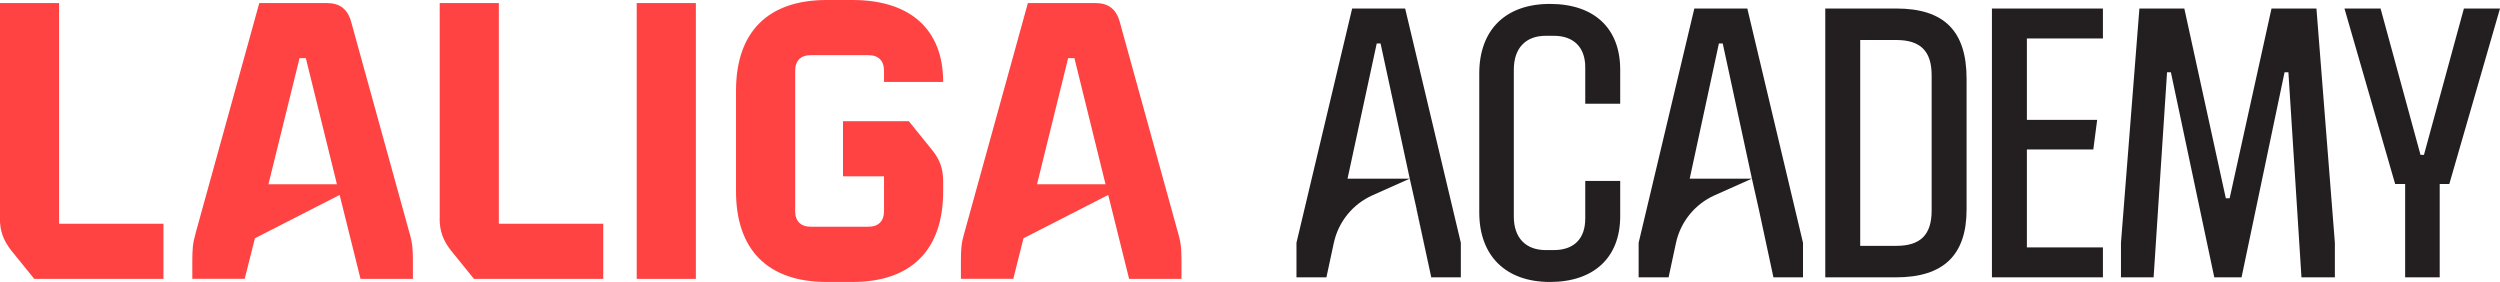 <?xml version="1.0" encoding="UTF-8"?>
<svg id="Layer_2" data-name="Layer 2" xmlns="http://www.w3.org/2000/svg" viewBox="0 0 325.5 36.71">
  <g id="Layer_1-2" data-name="Layer 1">
    <g>
      <g>
        <path d="m192.6,27.66V9.56c0-5.65,3.4-9.05,9.2-9.05s9.15,3.2,9.15,8.55v4.45h-4.55v-4.75c0-2.6-1.5-4.1-4.1-4.1h-1.05c-2.6,0-4.15,1.6-4.15,4.4v19.15c0,2.75,1.55,4.35,4.15,4.35h1.05c2.65,0,4.1-1.5,4.1-4.1v-4.9h4.55v4.6c0,5.35-3.4,8.55-9.15,8.55s-9.2-3.4-9.2-9.05Z" style="fill: #231f20; stroke-width: 0px;"/>
        <path d="m237.65,1.11h9.25c6.2,0,9.15,2.9,9.15,9.15v17c0,5.95-3,8.85-9.2,8.85h-9.2V1.11Zm9.25,30.9c3.15,0,4.6-1.45,4.6-4.6V9.81c0-3.15-1.45-4.6-4.6-4.6h-4.7v26.8h4.7Z" style="fill: #231f20; stroke-width: 0px;"/>
        <path d="m259.35,1.11h14.45v3.9h-9.9v10.6h9.15l-.5,3.85h-8.65v12.75h9.9v3.9h-14.45V1.11Z" style="fill: #231f20; stroke-width: 0px;"/>
        <path d="m276.15,31.61l2.4-30.5h5.85l5.4,24.7h.5l5.45-24.7h5.85l2.4,30.5v4.5h-4.35l-1.7-26.7h-.5l-5.6,26.7h-3.55l-5.65-26.7h-.5l-1.75,26.7h-4.25v-4.5Z" style="fill: #231f20; stroke-width: 0px;"/>
        <path d="m305.25,1.11h4.7l5.2,19.05h.45l5.2-19.05h4.7l-6.6,22.85h-1.25v12.15h-4.5v-12.15h-1.3l-6.6-22.85Z" style="fill: #231f20; stroke-width: 0px;"/>
        <polygon points="184.43 27.26 186.35 36.11 184.45 27.26 184.43 27.26" style="fill: #231f20; stroke-width: 0px;"/>
        <path d="m182.95,1.11h-6.9l-7.25,30.5v4.5h3.9l.96-4.47c.59-2.75,2.46-5.06,5.03-6.21l4.86-2.17h-8.1l3.8-17.6h.5l3.8,17.6.9,4,1.9,8.85h3.85v-4.5l-7.25-30.5Z" style="fill: #231f20; stroke-width: 0px;"/>
        <path d="m227.5,1.11h-6.9l-7.25,30.5v4.5h3.9l.96-4.47c.59-2.75,2.46-5.06,5.03-6.21l4.86-2.17h-8.1l3.8-17.6h.5l3.8,17.6.9,4,1.9,8.85h3.85v-4.5l-7.25-30.5Z" style="fill: #231f20; stroke-width: 0px;"/>
      </g>
      <g>
        <path d="m0,28.46V.4h7.69v28.73h13.59v7.18H4.46l-3.03-3.74c-1.03-1.33-1.44-2.57-1.44-4.1" style="fill: #ff4242; stroke-width: 0px;"/>
        <path d="m25.44,30.46L33.76.4h8.82c1.64,0,2.67.77,3.13,2.41l7.64,27.65c.36,1.23.41,2.05.41,3.64v2.21h-6.82l-2.72-10.93-11.03,5.64-1.33,5.28h-6.82v-2.21c0-1.59.05-2.41.41-3.64m18.42-6.46l-4.05-16.42h-.82l-4.05,16.42h8.93Z" style="fill: #ff4242; stroke-width: 0px;"/>
        <path d="m57.25,28.46V.4h7.7v28.73h13.59v7.18h-16.83l-3.03-3.74c-1.03-1.33-1.44-2.57-1.44-4.1" style="fill: #ff4242; stroke-width: 0px;"/>
        <rect x="82.9" y=".4" width="7.7" height="35.91" style="fill: #ff4242; stroke-width: 0px;"/>
        <path d="m95.83,24.91v-13.11c0-7.64,4.16-11.8,11.8-11.8h3.37c7.54,0,11.8,3.85,11.8,10.67h-7.7v-1.44c0-1.33-.72-2.05-2.05-2.05h-7.47c-1.33,0-2.05.72-2.05,2.05v18.24c0,1.33.72,2.05,2.05,2.05h7.47c1.33,0,2.05-.72,2.05-2.05v-4.51h-5.34v-7.18h8.57l3.03,3.75c1.03,1.28,1.44,2.46,1.44,4.1v1.28c0,7.64-4.16,11.8-11.8,11.8h-3.37c-7.64,0-11.8-4.16-11.8-11.8" style="fill: #ff4242; stroke-width: 0px;"/>
        <path d="m125.52,30.46L133.83.4h8.82c1.64,0,2.67.77,3.13,2.41l7.64,27.65c.36,1.23.41,2.05.41,3.64v2.21h-6.82l-2.72-10.93-11.03,5.64-1.33,5.28h-6.82v-2.21c0-1.59.05-2.41.41-3.64m18.42-6.46l-4.05-16.42h-.82l-4.05,16.42h8.93Z" style="fill: #ff4242; stroke-width: 0px;"/>
      </g>
    </g>
  </g>
</svg>